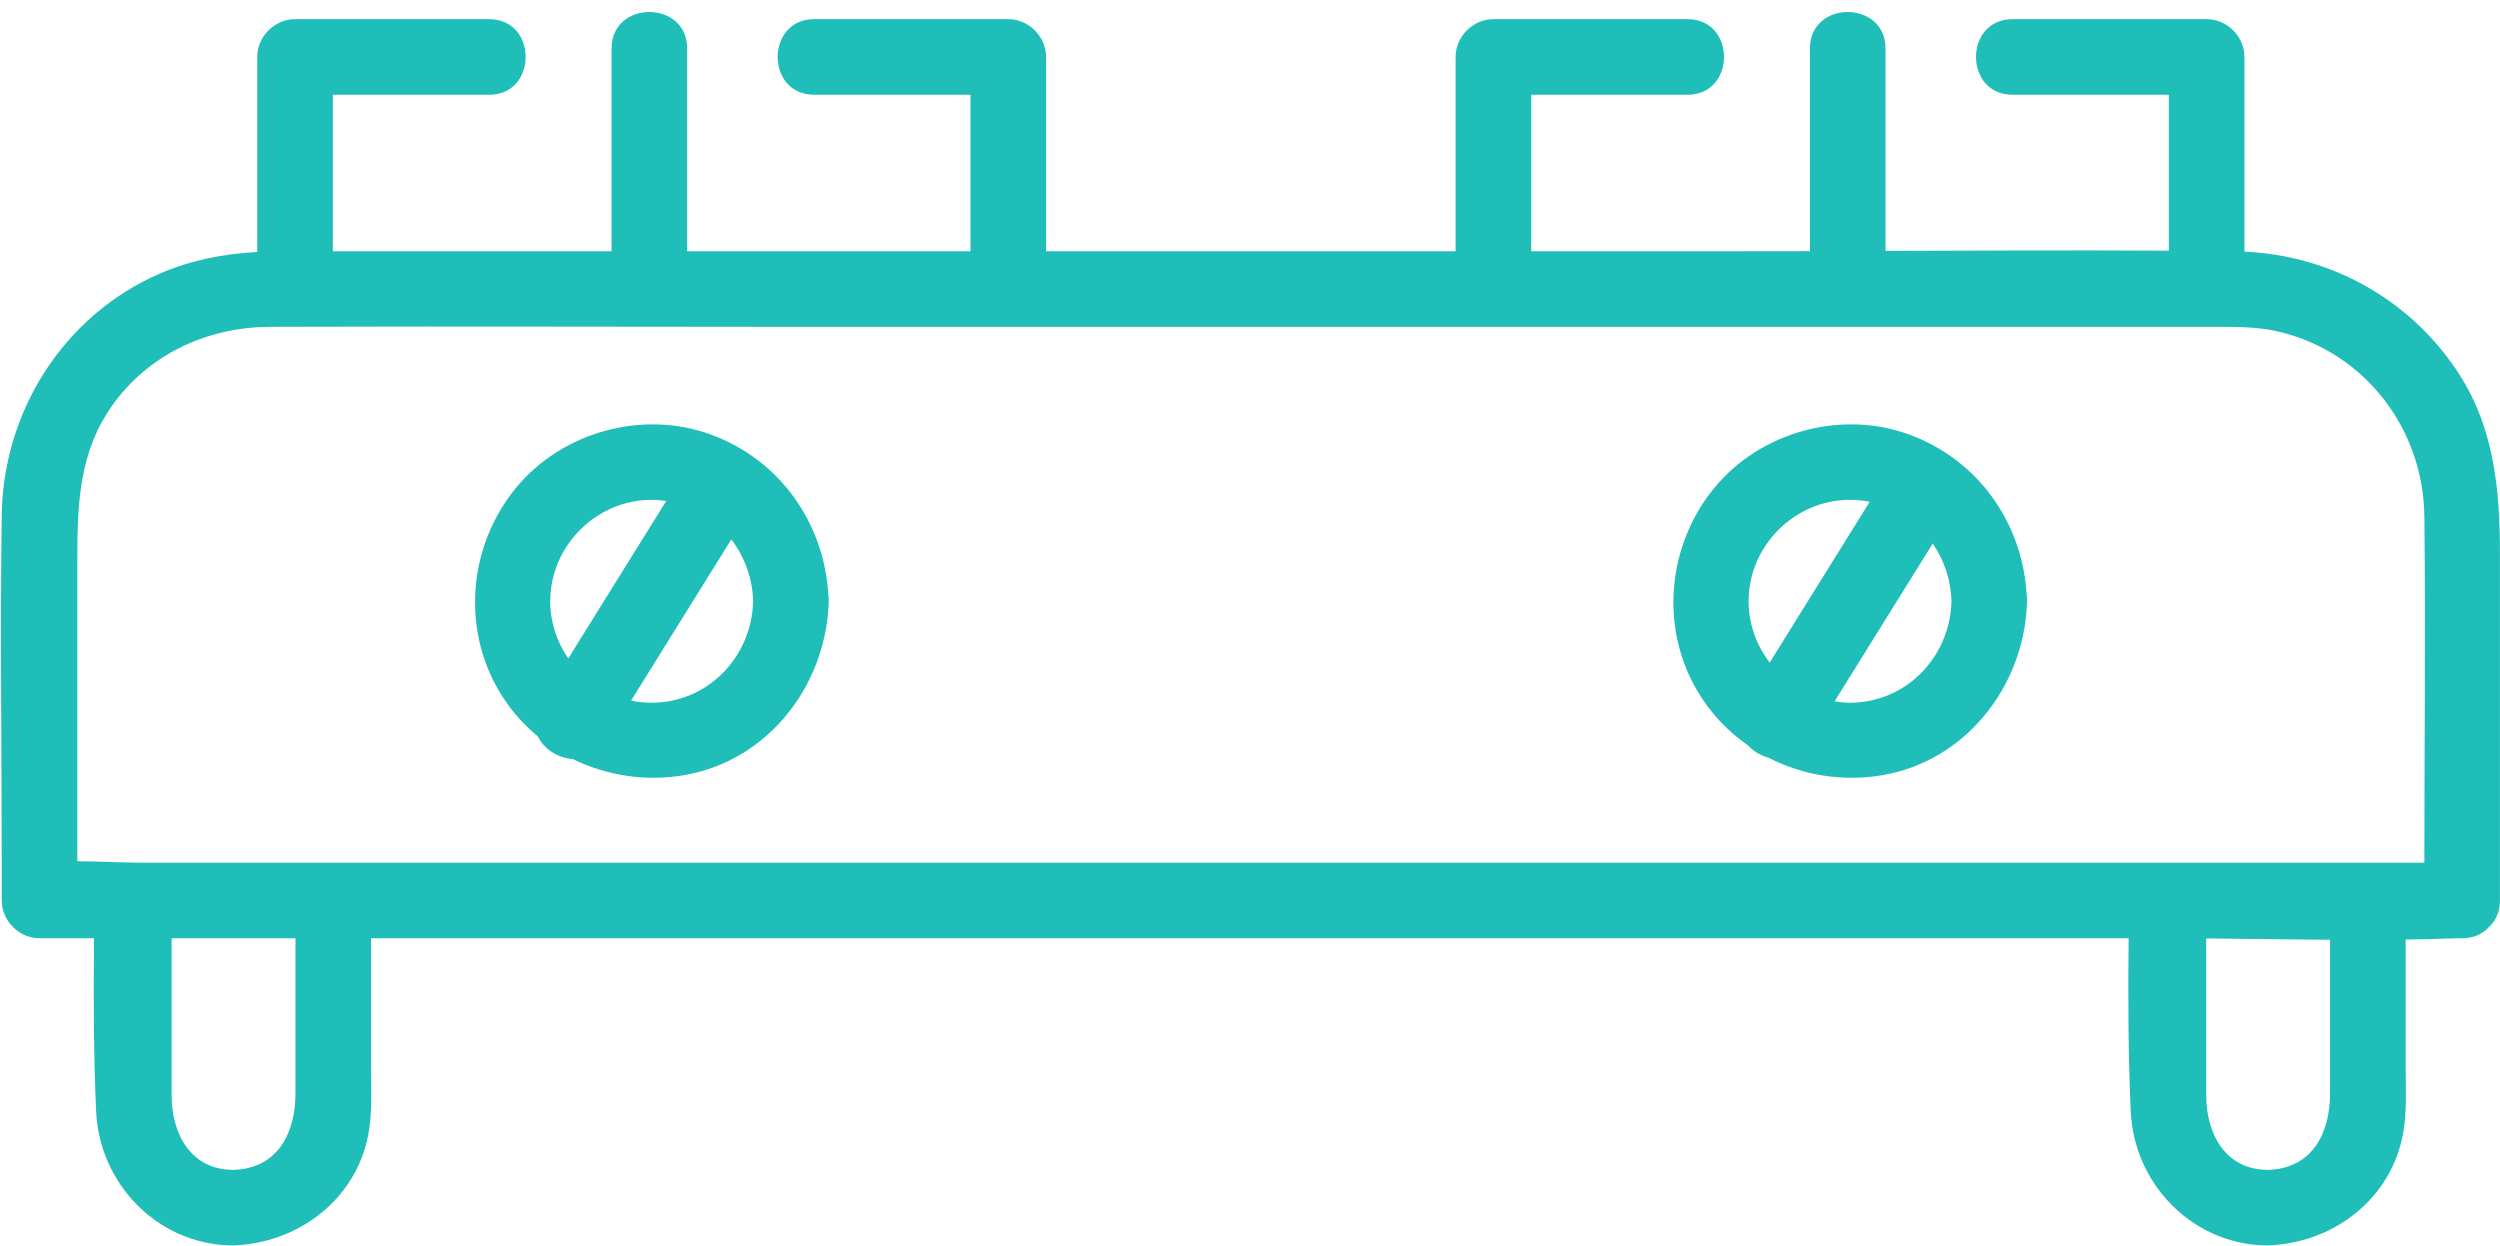 <?xml version="1.0" encoding="UTF-8" standalone="no"?><svg xmlns="http://www.w3.org/2000/svg" xmlns:xlink="http://www.w3.org/1999/xlink" fill="#000000" height="249" preserveAspectRatio="xMidYMid meet" version="1" viewBox="-0.2 -2.4 499.7 249.0" width="499.7" zoomAndPan="magnify"><g id="change1_1"><path d="M490.654,71.339c-9.678-14.215-25.191-22.664-42.238-23.443V8.985c0-4.084-3.462-7.555-7.555-7.555h-38.797c-9.723,0-9.739,15.111,0,15.111h31.241v31.164c-18.872-.112-37.75-.025-56.625,.046V7.298c0-9.723-15.111-9.739-15.111,0V47.8c-4.259,.01-8.517,.017-12.775,.017h-42.937V16.541h31.241c9.723,0,9.739-15.111,0-15.111h-38.797c-4.084,0-7.555,3.462-7.555,7.555V47.817h-81.857V8.985c0-4.084-3.462-7.555-7.555-7.555h-38.797c-9.723,0-9.739,15.111,0,15.111h31.241v31.276h-56.625V7.298c0-9.723-15.111-9.739-15.111,0V47.817h-55.711V16.541h31.241c9.723,0,9.739-15.111,0-15.111H58.775c-4.084,0-7.556,3.462-7.556,7.555V47.963c-6.672,.375-13.168,1.593-19.438,4.307C12.56,60.59,.433,79.775,.143,100.562-.179,123.765,.143,146.995,.143,170.201v7.379c0,4.084,3.462,7.556,7.556,7.556h10.894c-.117,11.558-.099,23.112,.422,34.603,.651,14.34,12.029,26.262,26.485,26.781,.326,.012,.651,.025,.98,.025,.389-.013,.773-.058,1.159-.086,12.432-.901,23.356-9.431,25.765-22.033,.869-4.543,.563-9.307,.563-13.907v-25.383H425.269c-.117,11.558-.099,23.112,.422,34.603,.651,14.34,12.029,26.262,26.485,26.781,.326,.012,.651,.025,.98,.025,.389-.013,.773-.058,1.159-.086,12.432-.901,23.356-9.431,25.765-22.033,.869-4.543,.563-9.307,.563-13.907v-25.127c3.488-.051,6.974-.123,10.453-.256,.279-.011,.561,0,.84,0,2.316,0,4.075-.863,5.289-2.169,1.362-1.216,2.267-3.008,2.267-5.386V108.556c0-13.187-1.124-25.887-8.838-37.217Zm-25.121,121.297v23.493c0,7.833-3.439,15.004-12.377,15.305-8.654,0-12.377-7.34-12.377-14.889v-31.369c8.239,.07,16.498,.208,24.754,.263v7.197Zm0-22.611H27.526c-.324,0-.653-.008-.979-.011-2.544-.026-5.146-.136-7.755-.213-1.181-.035-2.361-.059-3.538-.064v-59.159c0-11.7,.068-22.735,7.53-32.685,7.362-9.818,18.852-14.911,30.949-14.964,.643-.003,1.286-.002,1.929-.005,2.091-.008,4.182-.009,6.274-.015,30.522-.092,61.047,.02,91.568,.02H442.026c.65,0,1.297-.001,1.943,0,3.936,.005,7.811,.091,11.708,1.059,17.006,4.223,28.511,19.472,28.704,36.831,.257,23.063,.002,46.143,0,69.207h-18.849ZM58.857,192.636v23.493c0,7.833-3.439,15.004-12.377,15.305-8.654,0-12.377-7.34-12.377-14.889v-31.409h24.754v7.5Z" fill="#1fbeb9"/></g><g id="change1_2"><path d="M141.977,84.492c-13.687-5.06-29.879-.589-39.098,10.687-9.31,11.386-10.87,27.678-3.38,40.466,2.088,3.565,4.755,6.622,7.809,9.154,1.24,2.555,4.063,4.348,6.971,4.513,6.849,3.372,14.76,4.579,22.563,3.173,16.318-2.94,27.67-17.468,28.55-33.592,.037-.356,.06-.722,.05-1.109,.012-.478-.024-.925-.082-1.356-.862-14.38-9.697-26.876-23.383-31.936Zm-11.922,53.569c-1.408,.003-2.784-.146-4.116-.427,6.678-10.738,13.357-21.476,20.035-32.213,2.638,3.44,4.244,7.732,4.357,12.364-.272,11.089-8.995,20.25-20.277,20.277Zm0-40.554c.992,0,1.956,.095,2.905,.232-6.525,10.491-13.05,20.982-19.574,31.473-2.265-3.274-3.607-7.218-3.607-11.428,0-11.075,9.201-20.277,20.277-20.277Z" fill="#1fbeb9"/></g><g id="change1_3"><path d="M381.504,84.492c-13.687-5.06-29.879-.589-39.098,10.687-9.31,11.386-10.871,27.678-3.38,40.466,2.61,4.457,6.116,8.128,10.171,10.95,1.072,1.158,2.503,2.021,4.05,2.443,6.975,3.586,15.107,4.892,23.122,3.447,16.318-2.94,27.67-17.468,28.55-33.592,.02-.369,.041-.738,.05-1.109,.012-.478-.024-.925-.082-1.356-.862-14.38-9.697-26.876-23.383-31.936Zm-11.922,53.569c-1.053,.003-2.081-.104-3.094-.263,6.541-10.517,13.082-21.034,19.624-31.552,2.275,3.291,3.642,7.272,3.747,11.538-.272,11.089-8.995,20.25-20.277,20.277Zm0-40.554c1.351,0,2.663,.14,3.931,.391-6.662,10.711-13.324,21.423-19.986,32.134-2.63-3.426-4.222-7.676-4.222-12.248,0-11.075,9.201-20.277,20.277-20.277Z" fill="#1fbeb9"/></g></svg>